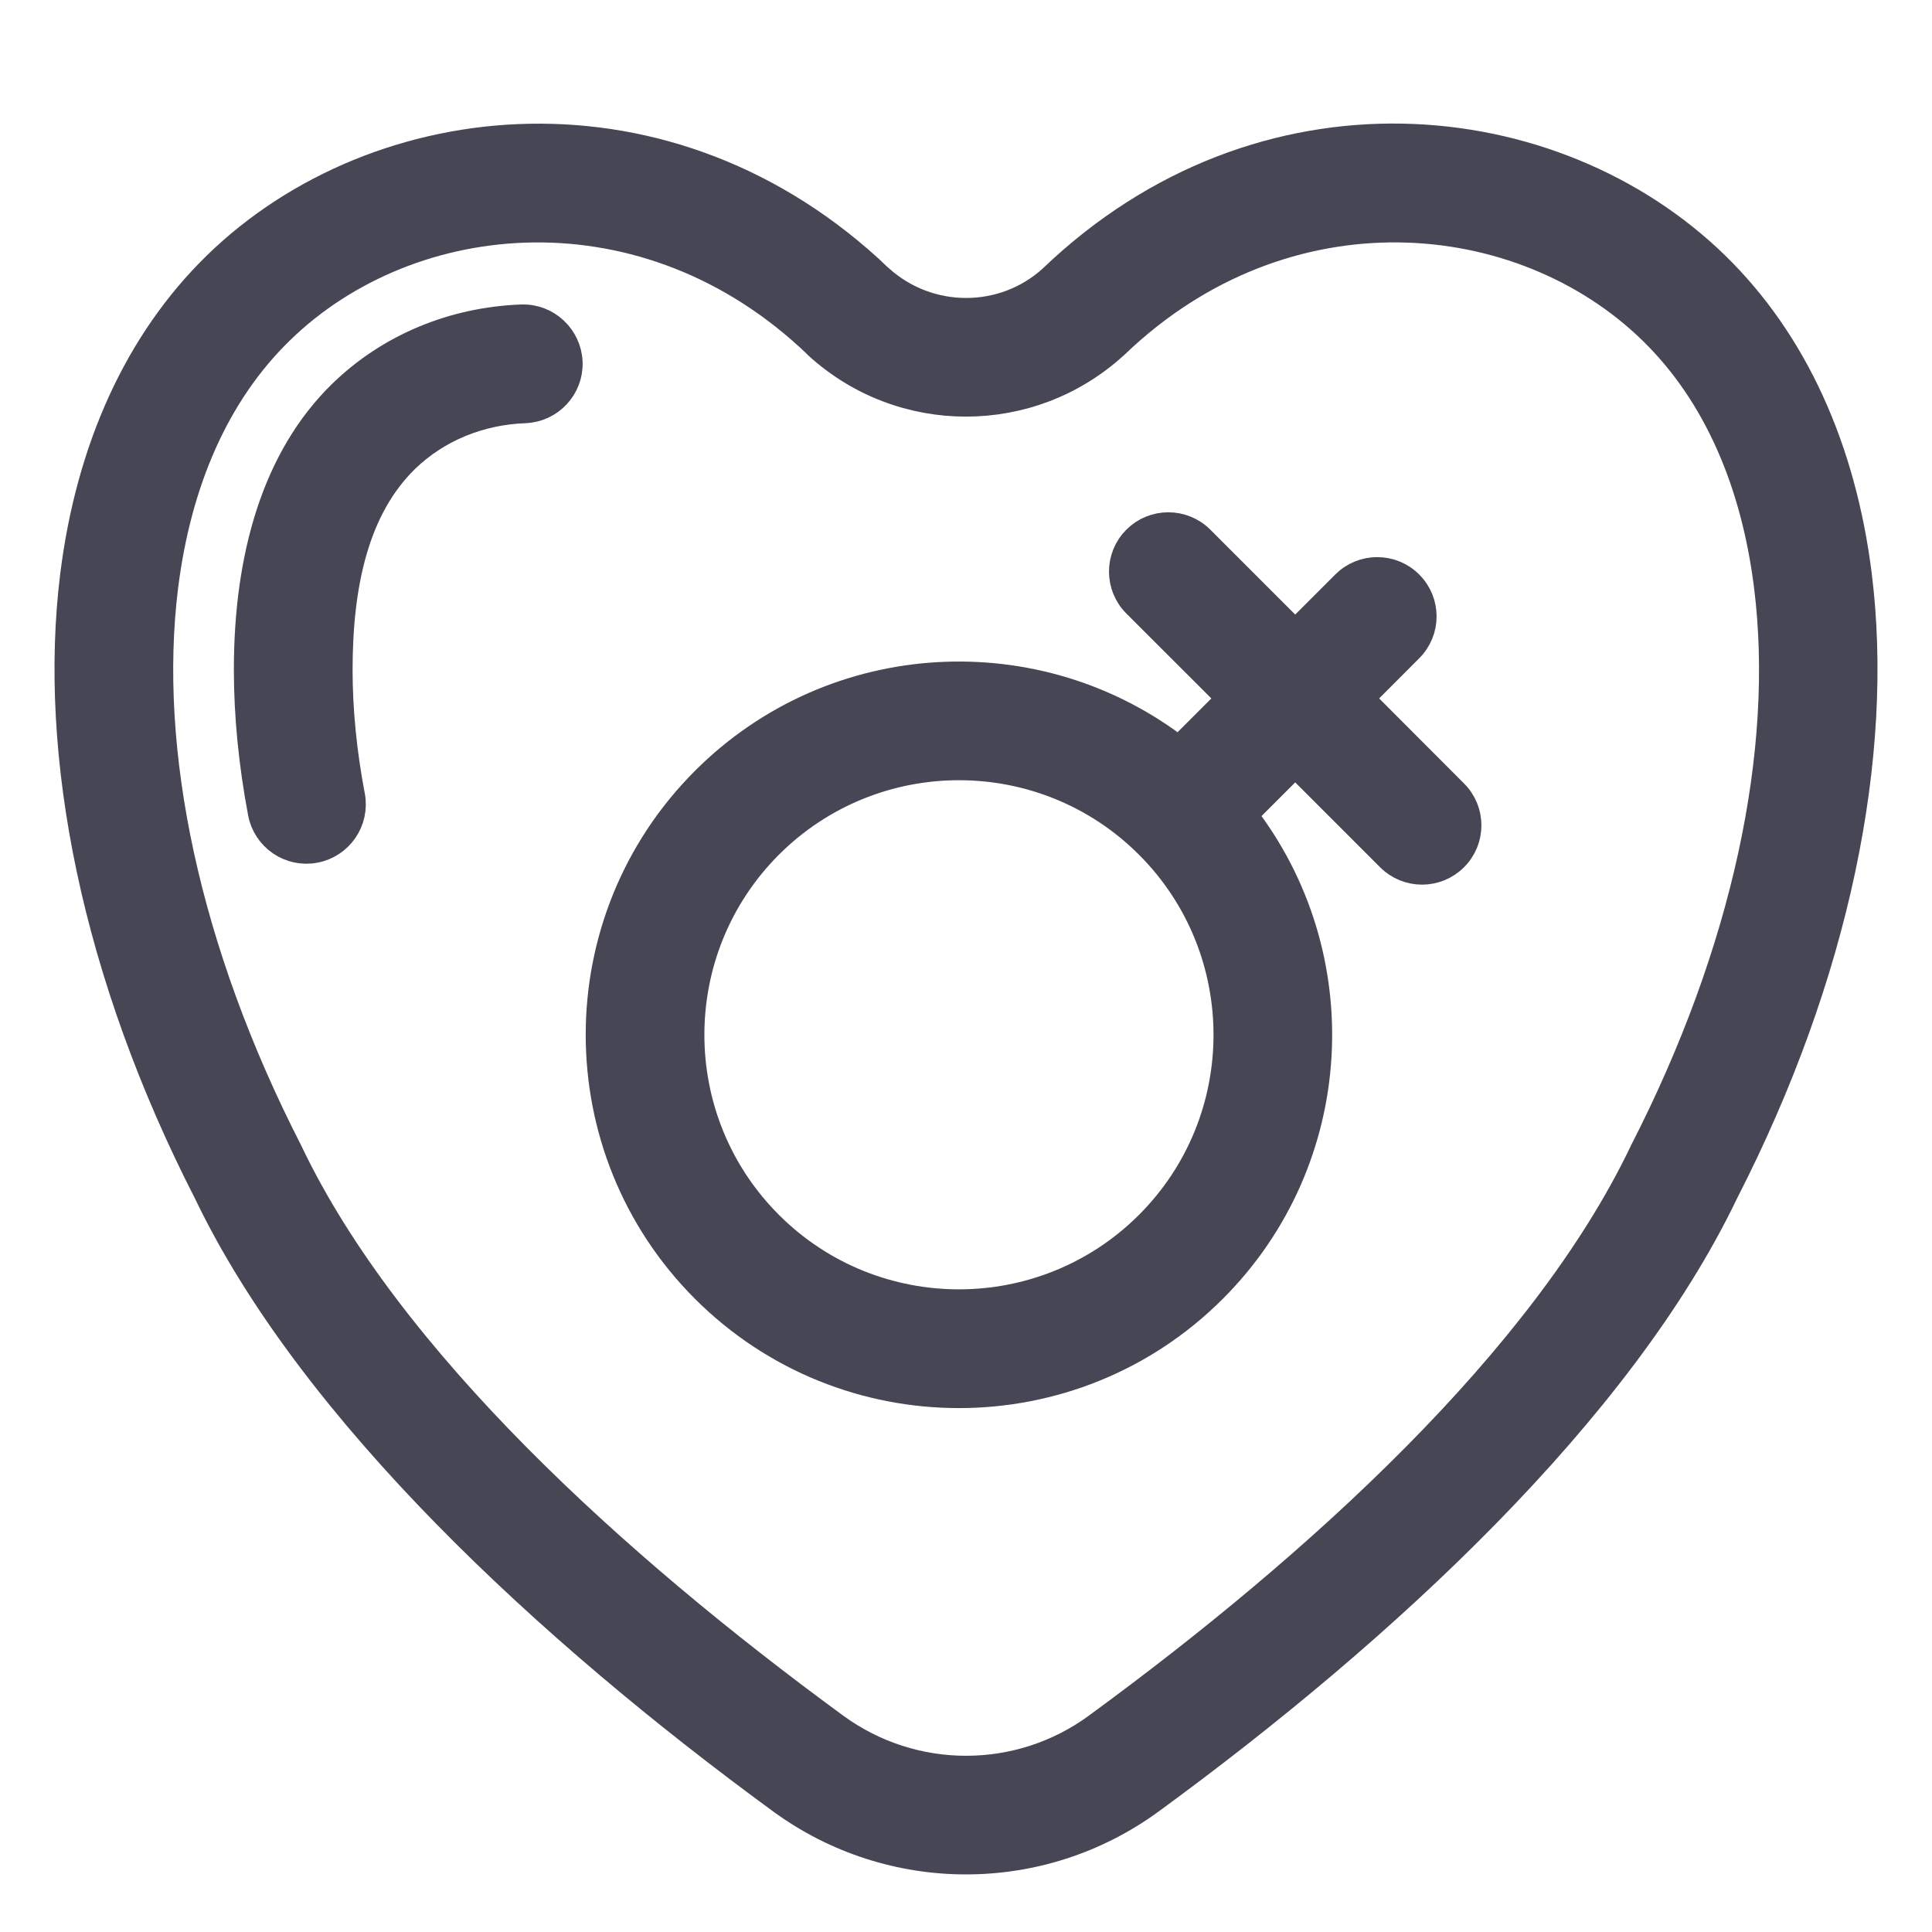 <svg width="20" height="20" viewBox="0 0 20 20" fill="none" xmlns="http://www.w3.org/2000/svg">
<path fill-rule="evenodd" clip-rule="evenodd" d="M9.099 2.886C6.926 0.807 3.911 1.13 2.247 2.751C1.433 3.545 0.936 4.651 0.773 5.953C0.541 7.81 0.994 10.079 2.155 12.345C3.237 14.6 5.679 16.866 8.091 18.63C9.228 19.462 10.773 19.462 11.909 18.629C14.322 16.865 16.766 14.598 17.847 12.34C19.006 10.079 19.459 7.811 19.227 5.952C19.064 4.651 18.567 3.544 17.753 2.751C16.087 1.127 13.069 0.805 10.895 2.891C10.39 3.349 9.612 3.35 9.101 2.888L9.098 2.886L9.099 2.886ZM8.461 3.561L8.47 3.57C9.337 4.361 10.664 4.36 11.531 3.569C11.534 3.566 11.536 3.564 11.54 3.561C13.305 1.868 15.754 2.098 17.107 3.417C17.779 4.072 18.173 4.993 18.307 6.068C18.52 7.772 18.083 9.849 17.017 11.927C17.015 11.93 17.013 11.934 17.012 11.938C15.987 14.078 13.649 16.207 11.362 17.88C11.361 17.88 11.361 17.88 11.361 17.881C10.552 18.474 9.45 18.474 8.64 17.881C6.353 16.207 4.014 14.079 2.99 11.938C2.989 11.934 2.987 11.93 2.985 11.927C1.919 9.848 1.483 7.772 1.695 6.068C1.83 4.993 2.223 4.072 2.896 3.417C4.248 2.098 6.698 1.869 8.462 3.561L8.461 3.561Z" fill="#464655" stroke="#464655" stroke-width="0.3"/>
<path fill-rule="evenodd" clip-rule="evenodd" d="M3.629 8.242C3.543 7.79 3.5 7.352 3.5 6.933C3.5 6.045 3.671 5.255 4.192 4.747C4.521 4.428 4.962 4.248 5.434 4.231C5.69 4.221 5.891 4.005 5.881 3.75C5.871 3.494 5.655 3.293 5.4 3.302C4.693 3.328 4.035 3.602 3.543 4.081C2.86 4.747 2.571 5.766 2.571 6.932C2.571 7.407 2.62 7.903 2.716 8.413C2.764 8.666 3.007 8.831 3.259 8.783C3.51 8.735 3.676 8.493 3.629 8.241L3.629 8.242Z" fill="#464655" stroke="#464655" stroke-width="0.3"/>
<path fill-rule="evenodd" clip-rule="evenodd" d="M12.752 7.23L12.204 7.778C10.748 6.644 8.638 6.747 7.3 8.086C5.851 9.535 5.851 11.889 7.3 13.339C8.75 14.789 11.104 14.789 12.553 13.339C13.892 12 13.994 9.891 12.861 8.434L13.408 7.887L14.393 8.872C14.574 9.053 14.868 9.053 15.049 8.872C15.231 8.691 15.231 8.397 15.049 8.216L14.065 7.23L14.585 6.709C14.767 6.528 14.767 6.234 14.585 6.053C14.404 5.872 14.11 5.872 13.929 6.053L13.408 6.574L12.423 5.589C12.242 5.408 11.947 5.408 11.766 5.589C11.585 5.77 11.585 6.064 11.766 6.245L12.752 7.23ZM11.897 8.742C12.984 9.83 12.984 11.595 11.897 12.682C10.809 13.769 9.044 13.769 7.957 12.682C6.87 11.595 6.87 9.83 7.957 8.742C9.045 7.655 10.81 7.655 11.897 8.742Z" fill="#464655" stroke="#464655" stroke-width="0.3"/>
</svg>

